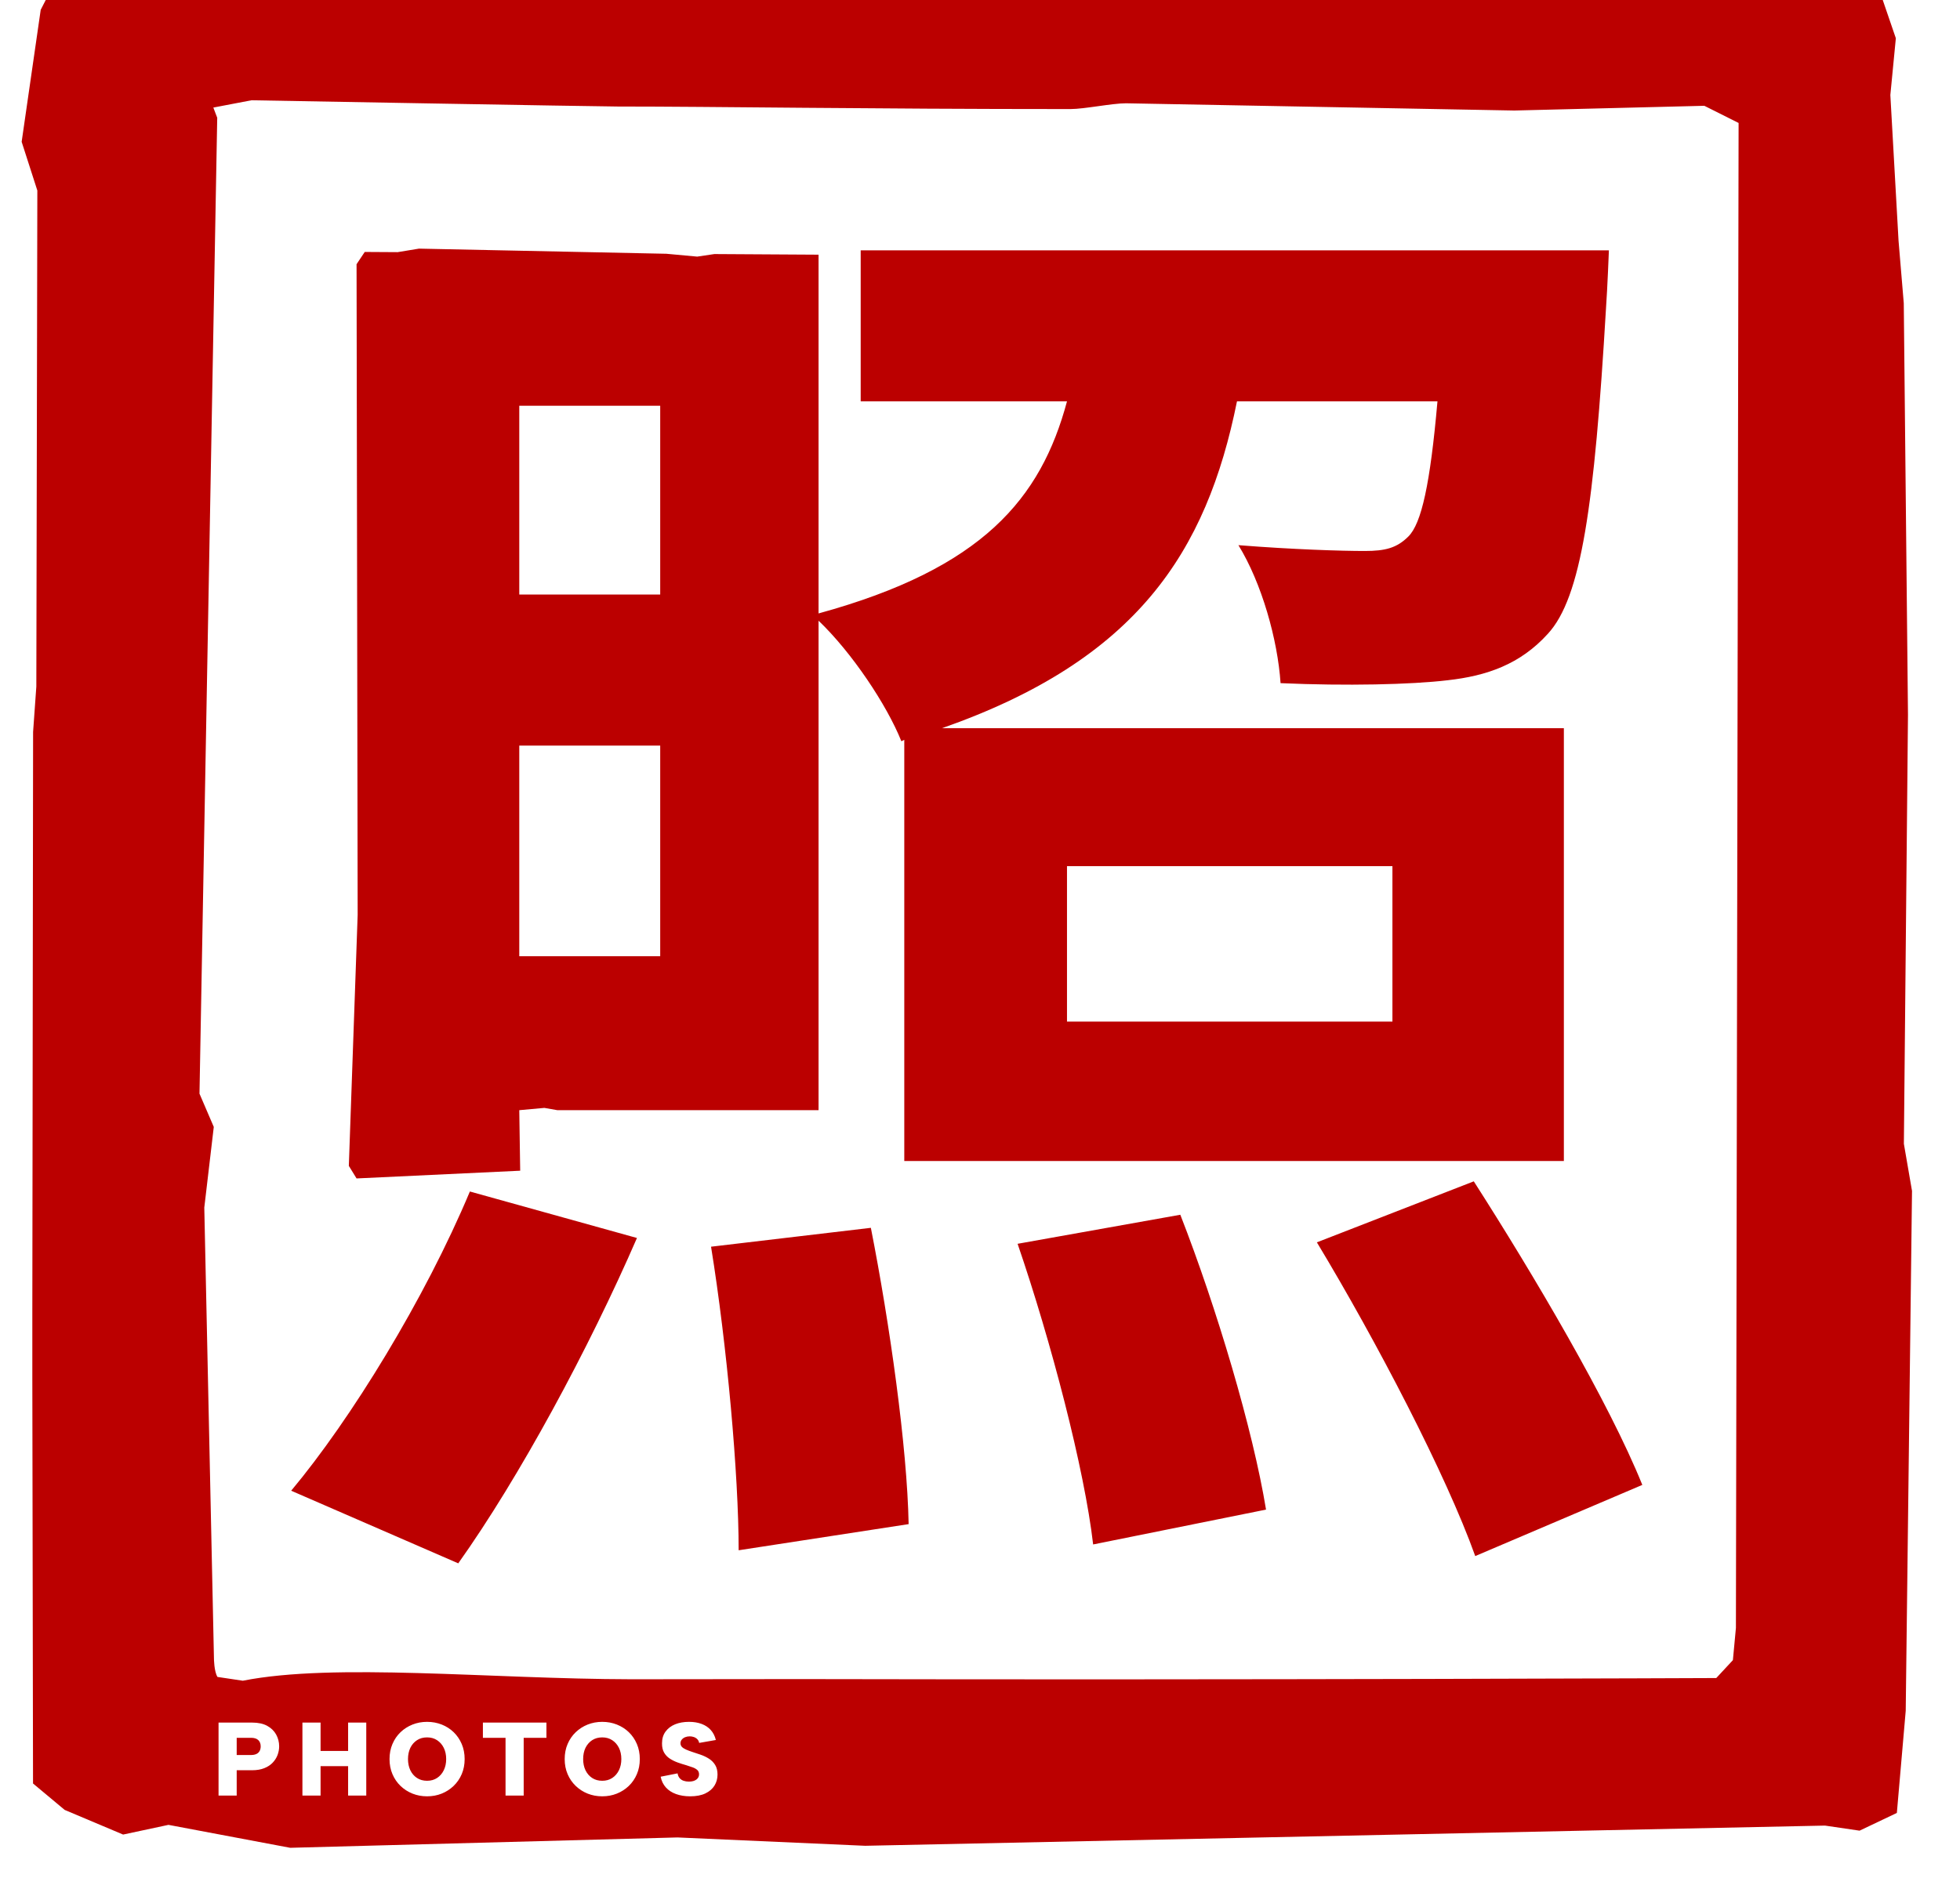 <svg xmlns="http://www.w3.org/2000/svg" xmlns:xlink="http://www.w3.org/1999/xlink" xmlns:serif="http://www.serif.com/" width="100%" height="100%" viewBox="0 0 31 30" xml:space="preserve" style="fill-rule:evenodd;clip-rule:evenodd;stroke-linejoin:round;stroke-miterlimit:2;">    <g transform="matrix(1,0,0,1,2425,-3389.2)">        <g transform="matrix(0.055,0,0,0.055,-2329.81,3241.97)">            <g transform="matrix(0.688,7.44563e-33,-7.44563e-33,0.688,-1762.32,2648.78)">                <path d="M321.871,210.518L321.871,289.461L262.967,289.461L262.967,210.518L321.871,210.518ZM262.967,440.667L262.967,352.615L321.871,352.615L321.871,440.667L262.967,440.667ZM491.901,403.017L627.925,403.017L627.925,467.993L491.901,467.993L491.901,403.017ZM262.967,505.035L273.463,504.085L278.882,505.035L388.061,505.035L388.061,300.392C402.028,313.751 416.602,335.612 422.674,350.793L423.889,350.186L423.889,526.289L699.581,526.289L699.581,345.328L439.677,345.328C521.049,316.787 550.197,271.851 562.949,208.697L646.75,208.697C643.714,243.31 640.07,259.706 634.605,265.171C629.747,270.029 624.889,271.244 616.387,271.244C606.671,271.244 586.632,270.636 563.556,268.815C573.272,284.603 579.952,308.286 581.167,326.503C608.493,327.718 635.819,327.111 651.001,325.289C667.396,323.467 681.363,318.609 692.901,305.857C706.868,290.676 712.333,252.419 717.191,169.833C717.798,161.331 718.405,145.543 718.405,145.543L405.671,145.543L405.671,208.697L491.901,208.697C480.97,249.383 456.68,278.531 388.061,297.355L388.061,147.364L344.525,147.103L337.339,148.17L324.437,146.982L221.043,144.835L212.118,146.307L198.376,146.224L194.955,151.347L195.415,423.362L191.724,528.324L194.955,533.576L263.347,530.345L262.967,505.035ZM237.463,694.497C262.967,658.67 292.115,604.624 312.155,558.473L242.321,539.041C223.496,583.978 192.526,634.38 167.629,664.135L237.463,694.497ZM343.124,562.117C349.804,603.41 354.662,657.455 354.662,689.032L425.71,678.102C425.103,645.917 417.816,594.301 409.922,554.223L343.124,562.117ZM471.254,560.902C485.221,601.588 499.188,655.026 502.831,686.603L575.094,672.029C569.629,638.63 554.448,587.621 539.266,548.757L471.254,560.902ZM596.348,560.295C621.245,601.588 650.393,657.455 662.538,691.461L732.372,661.706C718.405,627.093 686.828,573.655 661.931,534.79L596.348,560.295Z" style="fill:rgb(187,0,0);fill-rule:nonzero;"></path>            </g>            <path d="M-1190.7,2672.85L-1185.54,2687.91L-1187.12,2704.24L-1184.76,2746.21L-1183.26,2764.13L-1182.05,2882.52L-1183.23,3005.92L-1180.89,3019.47L-1182.7,3169.01L-1185.25,3198.39L-1195.97,3203.49L-1205.92,3202.03L-1481.93,3207.84L-1535.9,3205.44L-1647.27,3208.42L-1682.28,3201.82L-1695.32,3204.61L-1712.13,3197.52L-1721.23,3189.92L-1721.43,3073.54L-1721.43,3054L-1721.21,2887.44L-1720.28,2874.41L-1719.99,2731.71L-1724.5,2717.7L-1719.02,2679.73L-1715.35,2672.57C-1715.35,2672.57 -1709.31,2666.85 -1702.28,2668.09C-1698.07,2668.83 -1538.45,2668.57 -1536.65,2668.58C-1527.26,2668.62 -1521.78,2667.69 -1512.09,2667.7C-1360.3,2668 -1330.24,2667.13 -1271.62,2667.13C-1262.48,2667.13 -1207.14,2668.93 -1207.14,2668.93L-1190.7,2672.85ZM-1535.88,3187.01L-1540.74,3187.97C-1540.5,3189.19 -1540,3190.22 -1539.24,3191.06C-1538.48,3191.9 -1537.51,3192.53 -1536.32,3192.96C-1535.12,3193.39 -1533.78,3193.61 -1532.28,3193.61C-1530.5,3193.61 -1529.03,3193.33 -1527.87,3192.77C-1526.71,3192.21 -1525.84,3191.46 -1525.26,3190.52C-1524.68,3189.58 -1524.39,3188.52 -1524.39,3187.34C-1524.39,3186.24 -1524.62,3185.32 -1525.07,3184.59C-1525.52,3183.86 -1526.11,3183.26 -1526.85,3182.79C-1527.59,3182.32 -1528.39,3181.94 -1529.25,3181.64C-1530.11,3181.34 -1530.95,3181.06 -1531.77,3180.8C-1532.37,3180.6 -1532.92,3180.39 -1533.42,3180.17C-1533.92,3179.95 -1534.32,3179.7 -1534.61,3179.42C-1534.89,3179.14 -1535.04,3178.78 -1535.04,3178.34C-1535.04,3177.94 -1534.91,3177.59 -1534.66,3177.29C-1534.41,3176.99 -1534.09,3176.76 -1533.69,3176.6C-1533.29,3176.44 -1532.85,3176.36 -1532.37,3176.36C-1531.99,3176.36 -1531.61,3176.42 -1531.22,3176.55C-1530.83,3176.68 -1530.49,3176.89 -1530.21,3177.17C-1529.93,3177.45 -1529.75,3177.81 -1529.67,3178.25L-1524.87,3177.41C-1525.15,3176.27 -1525.63,3175.31 -1526.33,3174.54C-1527.02,3173.77 -1527.89,3173.19 -1528.95,3172.79C-1530.01,3172.39 -1531.22,3172.19 -1532.58,3172.19C-1534.08,3172.19 -1535.41,3172.42 -1536.57,3172.89C-1537.73,3173.36 -1538.65,3174.06 -1539.33,3174.98C-1540.01,3175.9 -1540.35,3177.02 -1540.35,3178.34C-1540.37,3179.42 -1540.17,3180.32 -1539.75,3181.04C-1539.33,3181.76 -1538.77,3182.34 -1538.07,3182.79C-1537.37,3183.24 -1536.61,3183.61 -1535.79,3183.9C-1534.97,3184.19 -1534.16,3184.45 -1533.36,3184.67C-1532.64,3184.89 -1532.01,3185.1 -1531.45,3185.31C-1530.9,3185.52 -1530.48,3185.78 -1530.16,3186.08C-1529.86,3186.38 -1529.7,3186.78 -1529.7,3187.28C-1529.7,3187.9 -1529.95,3188.4 -1530.47,3188.79C-1530.98,3189.18 -1531.7,3189.38 -1532.64,3189.38C-1533.18,3189.38 -1533.67,3189.3 -1534.12,3189.15C-1534.58,3189 -1534.95,3188.75 -1535.27,3188.4C-1535.58,3188.05 -1535.78,3187.59 -1535.88,3187.01ZM-1240.61,2707.34L-1295.26,2708.7L-1406.92,2706.62C-1410.97,2706.62 -1418.89,2708.28 -1422.89,2708.28C-1481.49,2708.28 -1525.06,2707.55 -1553.13,2707.55C-1558.26,2707.55 -1658.4,2705.75 -1658.4,2705.75L-1669.38,2707.85L-1668.26,2710.78L-1673.36,2991.5L-1669.25,3001.06L-1671.98,3024.27L-1669.2,3153.97C-1669.2,3153.97 -1669.18,3157.68 -1668.19,3159.27L-1660.9,3160.36C-1634.54,3155.14 -1589.85,3159.86 -1549.24,3159.94C-1541.28,3159.96 -1508.81,3159.87 -1500.61,3159.89C-1371.96,3160.18 -1237.18,3159.59 -1237.18,3159.59L-1232.4,3154.44L-1231.53,3145.17L-1230.76,2712.28L-1240.61,2707.34ZM-1650.45,3179.24C-1650.45,3178.02 -1650.74,3176.89 -1651.31,3175.85C-1651.88,3174.81 -1652.74,3173.97 -1653.88,3173.34C-1655.04,3172.71 -1656.48,3172.4 -1658.22,3172.4L-1667.88,3172.4L-1667.88,3193.4L-1662.66,3193.4L-1662.66,3186.11L-1658.22,3186.11C-1656.88,3186.11 -1655.72,3185.91 -1654.74,3185.52C-1653.76,3185.13 -1652.95,3184.61 -1652.33,3183.95C-1651.69,3183.29 -1651.23,3182.55 -1650.91,3181.73C-1650.61,3180.91 -1650.45,3180.08 -1650.45,3179.24ZM-1658.55,3181.73L-1662.66,3181.73L-1662.66,3176.78L-1658.55,3176.78C-1657.61,3176.78 -1656.91,3177 -1656.45,3177.44C-1655.99,3177.88 -1655.76,3178.48 -1655.76,3179.24C-1655.76,3179.76 -1655.87,3180.21 -1656.08,3180.59C-1656.29,3180.97 -1656.6,3181.25 -1657.01,3181.44C-1657.41,3181.63 -1657.93,3181.73 -1658.55,3181.73ZM-1591.86,3172.4L-1591.86,3176.78L-1585.35,3176.78L-1585.35,3193.4L-1580.13,3193.4L-1580.13,3176.78L-1573.59,3176.78L-1573.59,3172.4L-1591.86,3172.4ZM-1557.54,3193.61C-1556.04,3193.61 -1554.64,3193.35 -1553.34,3192.83C-1552.04,3192.31 -1550.89,3191.57 -1549.9,3190.62C-1548.91,3189.67 -1548.14,3188.54 -1547.58,3187.23C-1547.02,3185.92 -1546.74,3184.48 -1546.74,3182.9C-1546.74,3181.32 -1547.02,3179.87 -1547.58,3178.56C-1548.14,3177.25 -1548.91,3176.12 -1549.89,3175.17C-1550.87,3174.22 -1552.02,3173.49 -1553.33,3172.97C-1554.63,3172.45 -1556.04,3172.19 -1557.54,3172.19C-1559.04,3172.19 -1560.44,3172.45 -1561.74,3172.97C-1563.04,3173.49 -1564.18,3174.22 -1565.17,3175.17C-1566.16,3176.12 -1566.94,3177.25 -1567.5,3178.56C-1568.06,3179.87 -1568.34,3181.32 -1568.34,3182.9C-1568.34,3184.48 -1568.06,3185.92 -1567.5,3187.23C-1566.94,3188.54 -1566.16,3189.67 -1565.17,3190.62C-1564.18,3191.57 -1563.04,3192.31 -1561.74,3192.83C-1560.44,3193.35 -1559.04,3193.61 -1557.54,3193.61ZM-1557.54,3189.14C-1558.66,3189.14 -1559.63,3188.87 -1560.45,3188.33C-1561.27,3187.79 -1561.9,3187.05 -1562.36,3186.11C-1562.81,3185.17 -1563.03,3184.1 -1563.03,3182.9C-1563.03,3181.68 -1562.81,3180.6 -1562.36,3179.67C-1561.9,3178.74 -1561.27,3178.01 -1560.45,3177.47C-1559.63,3176.93 -1558.66,3176.66 -1557.54,3176.66C-1556.44,3176.66 -1555.48,3176.93 -1554.66,3177.47C-1553.84,3178.01 -1553.2,3178.74 -1552.74,3179.67C-1552.28,3180.6 -1552.05,3181.68 -1552.05,3182.9C-1552.05,3184.1 -1552.28,3185.17 -1552.74,3186.11C-1553.2,3187.05 -1553.84,3187.79 -1554.66,3188.33C-1555.48,3188.87 -1556.44,3189.14 -1557.54,3189.14ZM-1643.76,3172.4L-1643.76,3193.4L-1638.54,3193.4L-1638.54,3184.94L-1630.62,3184.94L-1630.62,3193.4L-1625.4,3193.4L-1625.4,3172.4L-1630.62,3172.4L-1630.62,3180.56L-1638.54,3180.56L-1638.54,3172.4L-1643.76,3172.4ZM-1607.91,3193.61C-1606.41,3193.61 -1605.01,3193.35 -1603.71,3192.83C-1602.41,3192.31 -1601.27,3191.57 -1600.28,3190.62C-1599.29,3189.67 -1598.51,3188.54 -1597.95,3187.23C-1597.39,3185.92 -1597.11,3184.48 -1597.11,3182.9C-1597.11,3181.32 -1597.39,3179.87 -1597.95,3178.56C-1598.51,3177.25 -1599.28,3176.12 -1600.26,3175.17C-1601.24,3174.22 -1602.38,3173.49 -1603.69,3172.97C-1605.01,3172.45 -1606.41,3172.19 -1607.91,3172.19C-1609.41,3172.19 -1610.81,3172.45 -1612.11,3172.97C-1613.41,3173.49 -1614.56,3174.22 -1615.55,3175.17C-1616.54,3176.12 -1617.31,3177.25 -1617.87,3178.56C-1618.43,3179.87 -1618.71,3181.32 -1618.71,3182.9C-1618.71,3184.48 -1618.43,3185.92 -1617.87,3187.23C-1617.31,3188.54 -1616.54,3189.67 -1615.55,3190.62C-1614.56,3191.57 -1613.41,3192.31 -1612.11,3192.83C-1610.81,3193.35 -1609.41,3193.61 -1607.91,3193.61ZM-1607.91,3189.14C-1609.03,3189.14 -1610,3188.87 -1610.82,3188.33C-1611.64,3187.79 -1612.28,3187.05 -1612.73,3186.11C-1613.17,3185.17 -1613.4,3184.1 -1613.4,3182.9C-1613.4,3181.68 -1613.17,3180.6 -1612.73,3179.67C-1612.28,3178.74 -1611.64,3178.01 -1610.82,3177.47C-1610,3176.93 -1609.03,3176.66 -1607.91,3176.66C-1606.81,3176.66 -1605.85,3176.93 -1605.03,3177.47C-1604.21,3178.01 -1603.57,3178.74 -1603.11,3179.67C-1602.65,3180.6 -1602.42,3181.68 -1602.42,3182.9C-1602.42,3184.1 -1602.65,3185.17 -1603.11,3186.11C-1603.57,3187.05 -1604.21,3187.79 -1605.03,3188.33C-1605.85,3188.87 -1606.81,3189.14 -1607.91,3189.14Z" style="fill:rgb(187,0,0);"></path>        </g>    </g></svg>
